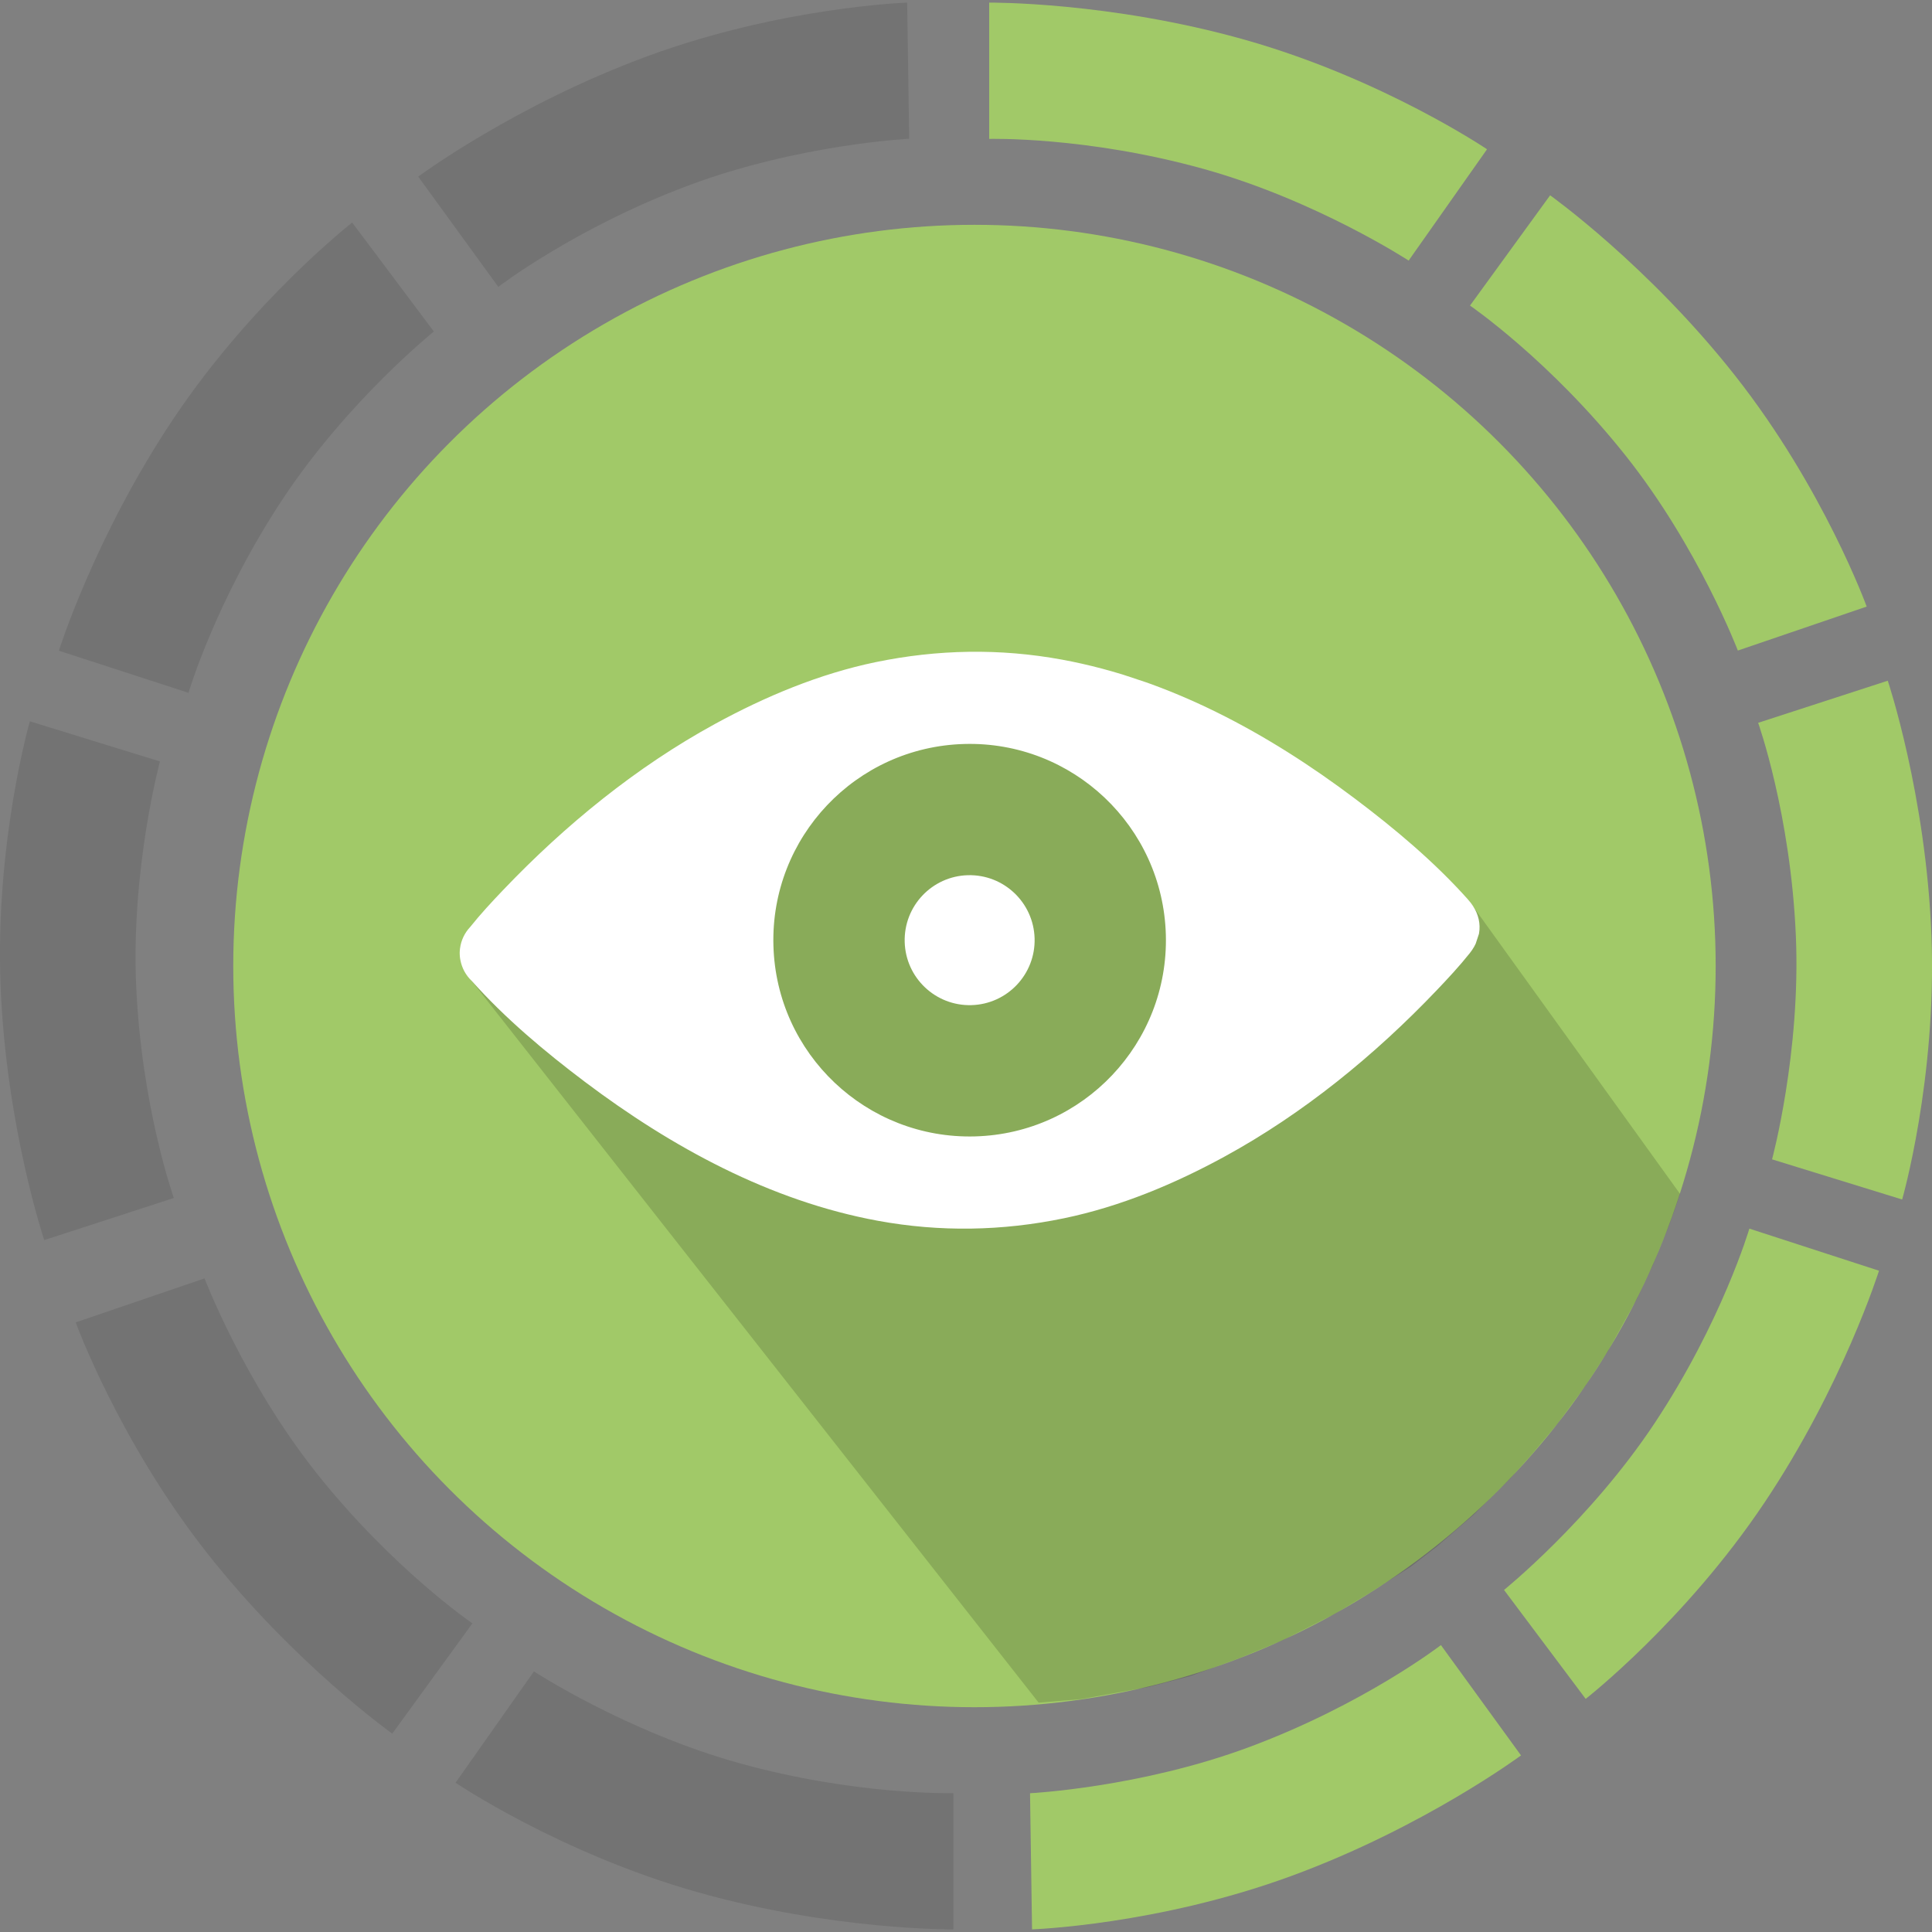 <?xml version="1.0" encoding="utf-8"?>
<!-- Generator: Adobe Illustrator 17.0.0, SVG Export Plug-In . SVG Version: 6.00 Build 0)  -->
<!DOCTYPE svg PUBLIC "-//W3C//DTD SVG 1.1//EN" "http://www.w3.org/Graphics/SVG/1.1/DTD/svg11.dtd">
<svg version="1.1" id="Calque_1" xmlns="http://www.w3.org/2000/svg" xmlns:xlink="http://www.w3.org/1999/xlink" x="0px" y="0px"
	 width="85.039px" height="85.039px" viewBox="0 0 85.039 85.039" enable-background="new 0 0 85.039 85.039" xml:space="preserve">
<rect x="0" y="0" width="85.039" height="85.039" fill="#808080" stroke="none"/>
<path fill="#A1C968" d="M43.54,0.115c0,0,5.3-0.05,11.277,1.642C60.869,3.471,65.453,6.57,65.453,6.57l-3.45,4.9
	c0,0-4.069-2.655-9.027-4.035c-5.169-1.439-9.436-1.321-9.436-1.321V0.115z"/>
<path fill="#A1C968" d="M68.23,8.597c0,0,4.317,3.075,8.158,7.957c3.889,4.944,5.776,10.145,5.776,10.145l-5.671,1.936
	c0,0-1.732-4.54-4.931-8.57c-3.336-4.203-6.858-6.615-6.858-6.615L68.23,8.597z"/>
<path fill="#A1C968" d="M83.092,29.962c0,0,1.685,5.025,1.923,11.232c0.24,6.286-1.29,11.603-1.29,11.603l-5.726-1.767
	c0,0,1.267-4.691,1.048-9.832c-0.229-5.361-1.66-9.383-1.66-9.383L83.092,29.962z"/>
<path fill="#A1C968" d="M82.706,55.932c0,0-1.59,5.056-5.047,10.217c-3.5,5.227-7.864,8.629-7.864,8.629l-3.594-4.795
	c0,0,3.782-3.05,6.627-7.338C75.794,58.174,77,54.079,77,54.079L82.706,55.932z"/>
<path fill="#A1C968" d="M66.949,77.266c0,0-4.259,3.156-10.088,5.299c-5.904,2.171-11.434,2.358-11.434,2.358l-0.089-5.992
	c0,0,4.853-0.244,9.675-2.042c5.028-1.874,8.411-4.478,8.411-4.478L66.949,77.266z"/>
<path opacity="0.1" d="M41.964,84.924c0,0-5.3,0.05-11.277-1.642c-6.052-1.714-10.636-4.813-10.636-4.813l3.45-4.9
	c0,0,4.069,2.654,9.027,4.035c5.169,1.439,9.436,1.321,9.436,1.321V84.924z"/>
<path opacity="0.1" d="M17.266,76.308c0,0-4.317-3.075-8.158-7.957c-3.889-4.944-5.776-10.145-5.776-10.145l5.671-1.936
	c0,0,1.732,4.54,4.931,8.57c3.336,4.203,6.858,6.615,6.858,6.615L17.266,76.308z"/>
<path opacity="0.1" d="M1.947,54.584c0,0-1.685-5.025-1.923-11.232c-0.24-6.286,1.29-11.603,1.29-11.603l5.726,1.767
	c0,0-1.267,4.691-1.048,9.832c0.229,5.361,1.66,9.383,1.66,9.383L1.947,54.584z"/>
<path opacity="0.1" enable-background="new    " d="M2.591,28.642c0,0,1.59-5.056,5.047-10.217c3.5-5.227,7.864-8.629,7.864-8.629
	l3.594,4.795c0,0-3.782,3.05-6.627,7.338c-2.966,4.471-4.172,8.566-4.172,8.566L2.591,28.642z"/>
<path opacity="0.1" enable-background="new    " d="M18.408,7.773c0,0,4.259-3.156,10.088-5.299C34.4,0.302,39.93,0.115,39.93,0.115
	l0.089,5.992c0,0-4.853,0.244-9.675,2.042c-5.028,1.874-8.411,4.478-8.411,4.478L18.408,7.773z"/>
<circle fill="#A1C968" cx="42.892" cy="42.52" r="32.625"/>
<path opacity="0.15" enable-background="new    " d="M20.758,43.17l24.958,31.773l1.86-0.154l3.003-0.539l1.823-0.477
	c0,0,1.704-0.624,2.093-0.767c0.243-0.089,1.977-0.815,1.977-0.815l2.29-1.162l1.508-0.905l1.817-1.159l1.178-0.908l1.594-1.379
	l1.596-1.579l0.989-1.109l1.103-1.314l1.228-1.664l0.993-1.531l1.289-2.321l0.697-1.477l0.693-1.697l0.314-0.874l0,0l0.187-0.563
	l-0.234-0.006l0.234,0.006l-9.325-12.951l-22.657-9.101l-15.121,10.39l0.097,1.692L20.758,43.17z"/>
<g>
	<g>
		<defs>
			
				<rect id="SVGID_1_" x="21.471" y="28.155" transform="matrix(0.949 0.315 -0.315 0.949 15.195 -11.331)" width="42.415" height="26.444"/>
		</defs>
		<clipPath id="SVGID_2_">
			<use xlink:href="#SVGID_1_"  overflow="visible"/>
		</clipPath>
		<path clip-path="url(#SVGID_2_)" fill="#FFFFFF" d="M42.442,32.747c4.771-0.132,8.742,3.628,8.874,8.399
			c0.131,4.769-3.629,8.744-8.399,8.874s-8.744-3.629-8.874-8.399C33.911,36.851,37.672,32.878,42.442,32.747 M20.24,42.085
			c0.002,0.019,0.003,0.037,0.006,0.055c0.001,0.009,0.002,0.019,0.003,0.028c0.003,0.013,0.005,0.027,0.007,0.04
			c0.002,0.016,0.004,0.03,0.007,0.047c0.001,0.002,0.001,0.004,0.002,0.006c0.065,0.346,0.237,0.666,0.494,0.91
			c1.479,1.657,3.224,3.12,4.993,4.453c3.813,2.87,8.148,5.238,12.885,6.109c2.738,0.503,5.478,0.454,8.201-0.111
			c2.476-0.514,4.85-1.505,7.063-2.714c3.466-1.892,6.606-4.457,9.327-7.31c0.503-0.527,1.004-1.066,1.46-1.637
			c0.605-0.759,0.581-1.638-0.067-2.363c-1.479-1.658-3.224-3.122-4.993-4.453c-3.813-2.87-8.148-5.24-12.885-6.111
			c-2.738-0.503-5.478-0.452-8.201,0.111c-2.476,0.514-4.849,1.507-7.064,2.716c-3.466,1.892-6.606,4.456-9.326,7.308
			c-0.505,0.528-1.004,1.066-1.46,1.637c-0.243,0.258-0.398,0.587-0.443,0.936c0.001,0.002,0,0.005-0.001,0.007
			c-0.002,0.016-0.004,0.031-0.005,0.046c-0.001,0.013-0.004,0.028-0.004,0.042c-0.001,0.008-0.001,0.018-0.002,0.027
			c-0.001,0.018-0.002,0.037-0.003,0.055c0,0.027,0,0.056,0.001,0.084C20.236,42.031,20.238,42.057,20.24,42.085"/>
	</g>
	<g>
		<defs>
			
				<rect id="SVGID_3_" x="21.471" y="28.155" transform="matrix(0.949 0.315 -0.315 0.949 15.195 -11.331)" width="42.415" height="26.444"/>
		</defs>
		<clipPath id="SVGID_4_">
			<use xlink:href="#SVGID_3_"  overflow="visible"/>
		</clipPath>
		<path clip-path="url(#SVGID_4_)" fill="#FFFFFF" d="M42.758,44.242c-1.579,0.043-2.894-1.201-2.937-2.781
			c-0.043-1.579,1.201-2.894,2.779-2.938c1.58-0.043,2.894,1.202,2.939,2.781C45.583,42.884,44.337,44.199,42.758,44.242"/>
	</g>
</g>
</svg>
